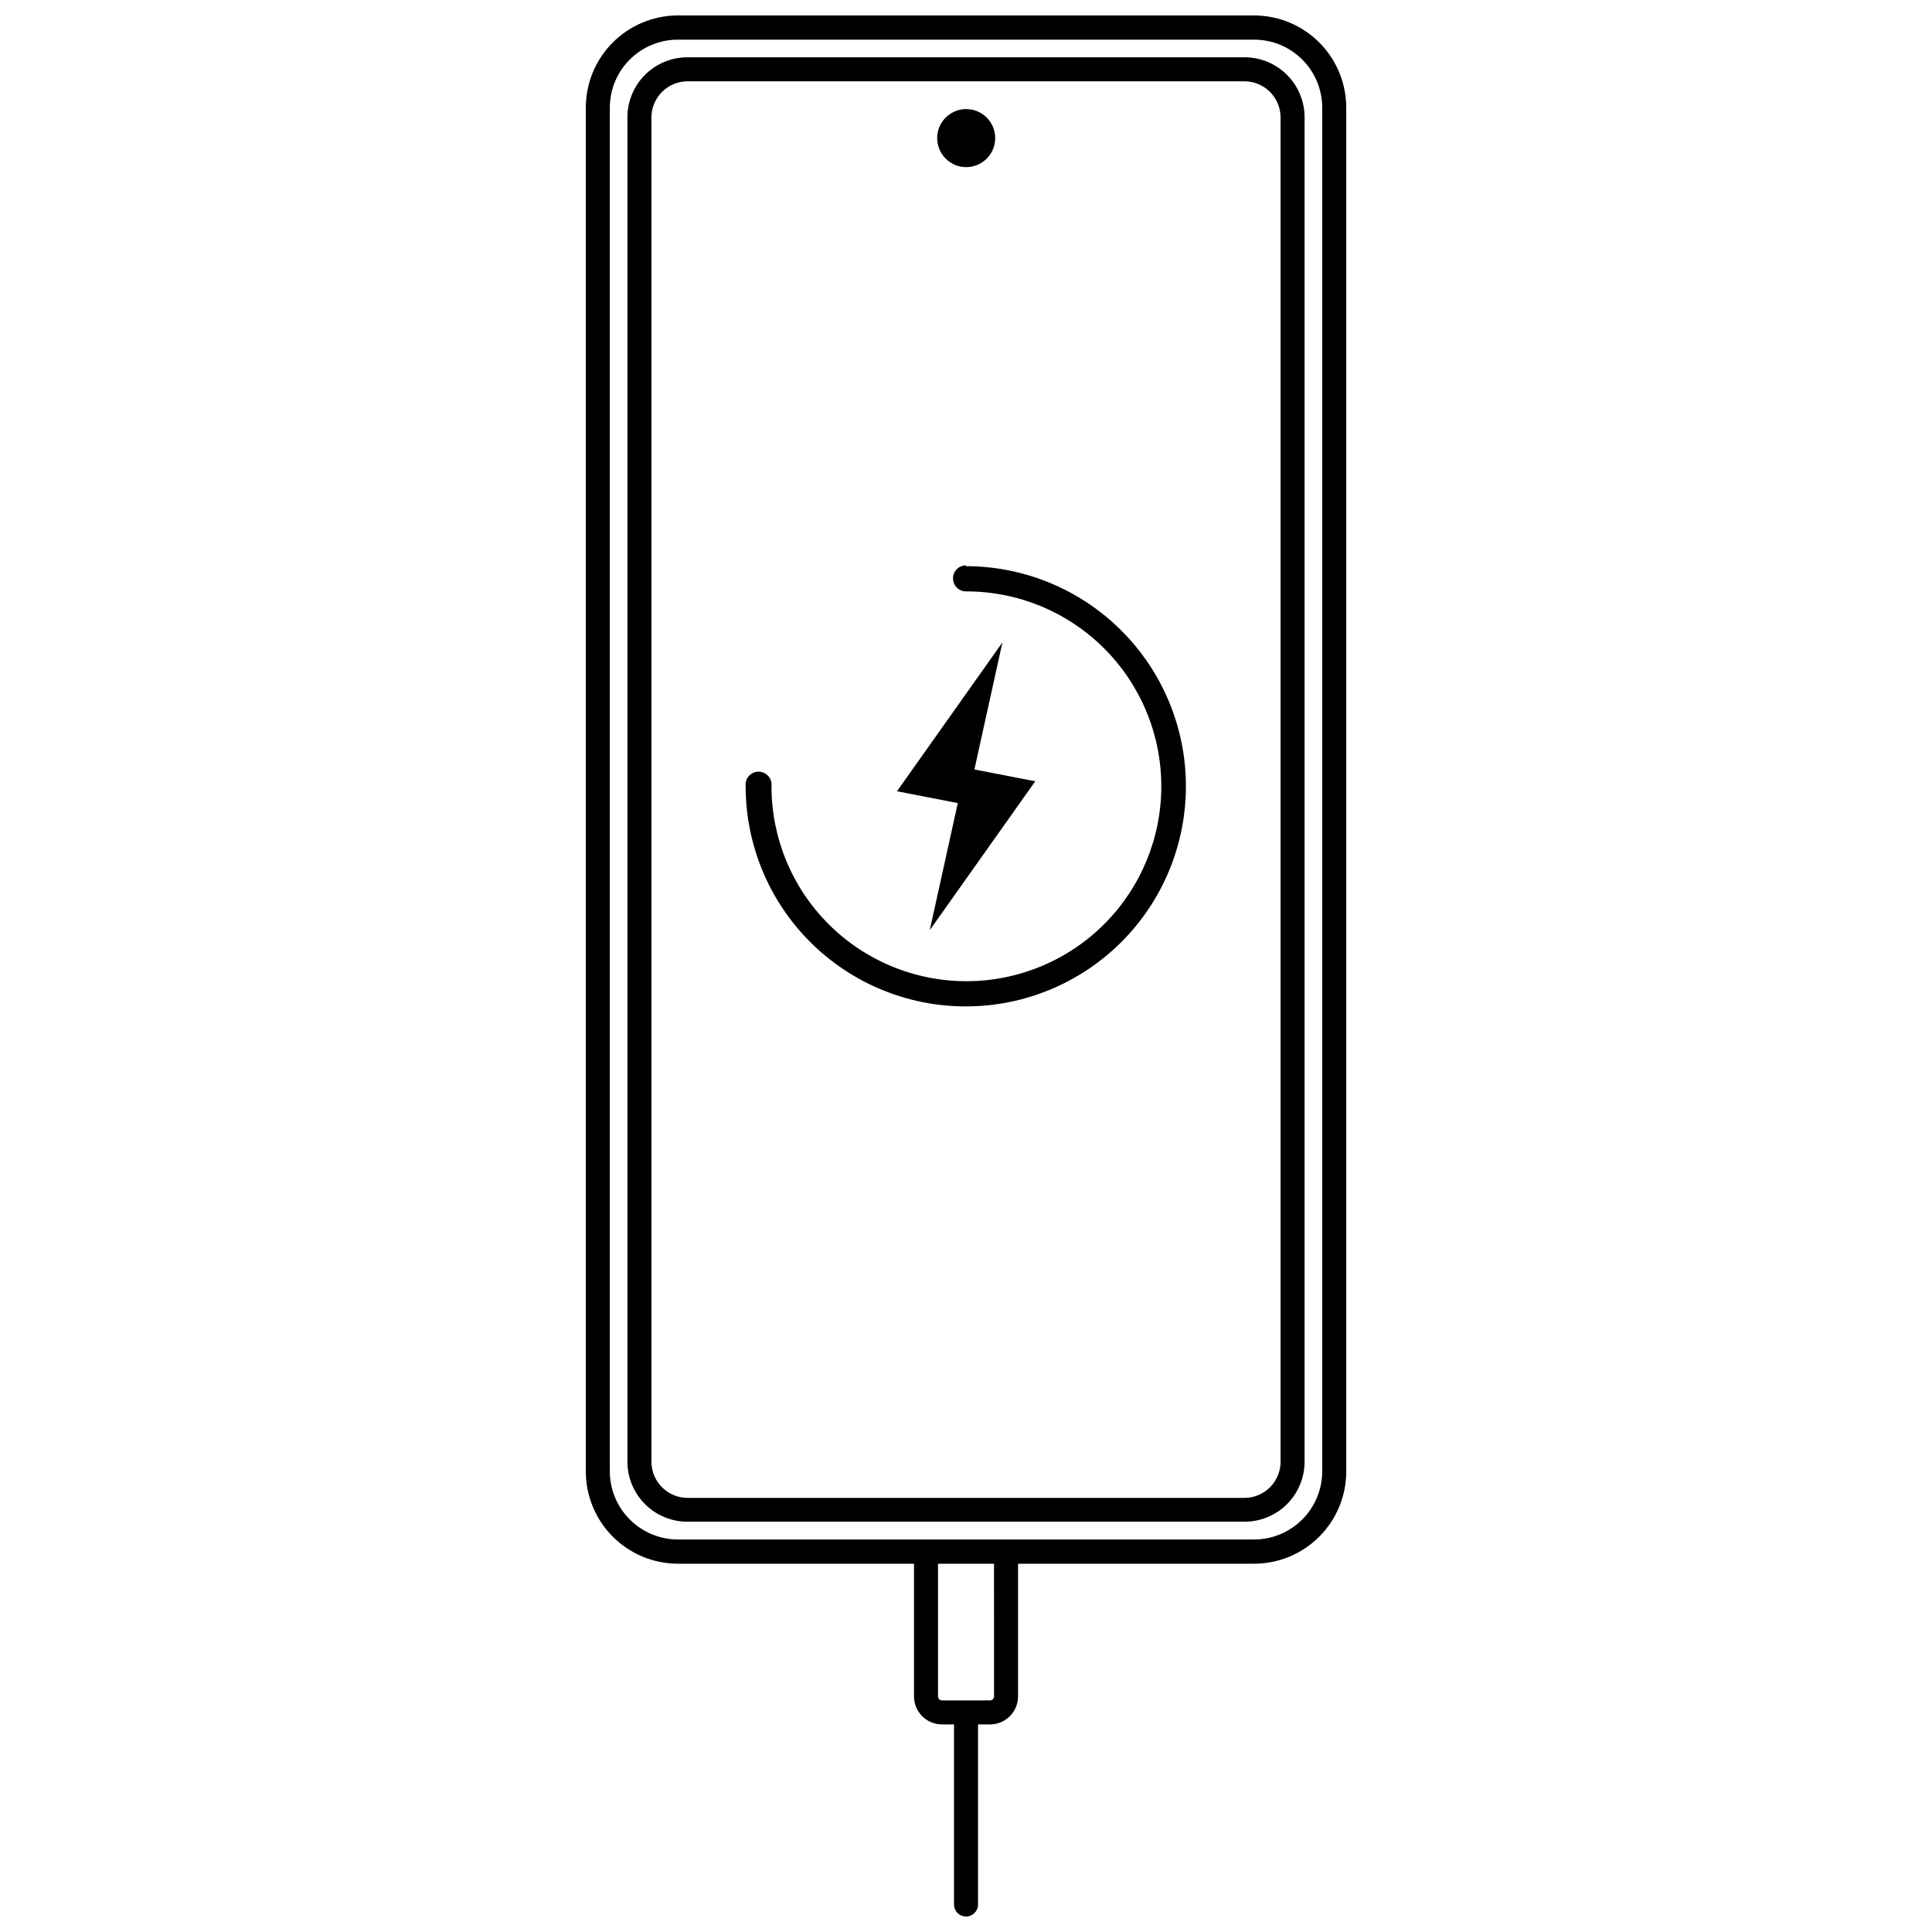 <?xml version="1.0" encoding="UTF-8"?>
<!-- Uploaded to: SVG Repo, www.svgrepo.com, Generator: SVG Repo Mixer Tools -->
<svg width="800px" height="800px" version="1.1" viewBox="144 144 512 512" xmlns="http://www.w3.org/2000/svg">
 <defs>
  <clipPath id="a">
   <path d="m299 148.09h202v503.81h-202z"/>
  </clipPath>
 </defs>
 <path d="m400 188.29c3.117 0.02 5.941-1.844 7.144-4.723 1.203-2.879 0.551-6.199-1.656-8.406-2.207-2.203-5.527-2.859-8.402-1.656-2.879 1.203-4.746 4.027-4.723 7.148 0.027 4.207 3.43 7.606 7.637 7.637z"/>
 <g clip-path="url(#a)">
  <path d="m476.37 148.09h-152.73c-6.477 0.016-12.68 2.598-17.254 7.18-4.574 4.582-7.141 10.793-7.141 17.27v361.41c0 6.477 2.566 12.688 7.141 17.27 4.574 4.586 10.777 7.168 17.254 7.18h62.578v35.16c0 4.102 3.324 7.426 7.422 7.426h3.184v47.73c0 1.758 1.426 3.18 3.184 3.18 1.754 0 3.18-1.422 3.18-3.18v-47.73h3.184c1.969 0 3.856-0.781 5.25-2.176 1.391-1.391 2.172-3.281 2.172-5.25v-35.16h62.582c6.473-0.012 12.68-2.594 17.25-7.18 4.574-4.582 7.144-10.793 7.144-17.27v-361.41c0-6.477-2.57-12.688-7.144-17.27-4.57-4.582-10.777-7.164-17.25-7.18zm-68.941 445.47h-0.004c0 0.281-0.109 0.551-0.309 0.75-0.199 0.199-0.469 0.312-0.75 0.312h-12.73c-0.586 0-1.059-0.477-1.059-1.062v-35.16h14.848zm86.973-59.609c-0.016 4.781-1.922 9.359-5.297 12.734-3.379 3.379-7.957 5.285-12.734 5.297h-152.73c-4.777-0.012-9.355-1.918-12.734-5.297-3.379-3.375-5.285-7.953-5.297-12.734v-361.41c0-4.785 1.898-9.371 5.281-12.75 3.379-3.383 7.965-5.281 12.75-5.281h152.73c4.781 0 9.367 1.898 12.75 5.281 3.379 3.379 5.281 7.965 5.281 12.75z"/>
 </g>
 <path d="m473.82 159.18h-147.64c-4.219 0-8.266 1.68-11.25 4.66-2.981 2.984-4.66 7.031-4.66 11.25v356.27c0 4.219 1.68 8.266 4.66 11.25 2.984 2.984 7.031 4.66 11.25 4.66h147.64c4.219 0 8.266-1.676 11.25-4.66 2.984-2.984 4.66-7.031 4.66-11.25v-356.27c0-4.219-1.676-8.266-4.66-11.25-2.984-2.981-7.031-4.66-11.25-4.66zm9.547 372.18c0 5.281-4.266 9.57-9.547 9.602h-147.64c-5.277-0.031-9.543-4.32-9.543-9.602v-356.27c0.027-5.258 4.285-9.516 9.543-9.543h147.64c5.258 0.027 9.516 4.285 9.547 9.543z"/>
 <path d="m400 293.83c-1.906 0-3.449 1.543-3.449 3.445 0 1.906 1.543 3.449 3.449 3.449 13.703-0.027 26.859 5.391 36.566 15.066 9.707 9.672 15.172 22.809 15.191 36.516 0.02 13.707-5.41 26.855-15.09 36.559-9.684 9.699-22.824 15.156-36.527 15.164-13.707 0.012-26.855-5.426-36.547-15.113-9.695-9.691-15.145-22.832-15.145-36.539 0.125-0.98-0.18-1.969-0.836-2.707-0.652-0.742-1.594-1.168-2.582-1.168s-1.93 0.426-2.586 1.168c-0.652 0.738-0.957 1.727-0.836 2.707 0 15.473 6.144 30.309 17.086 41.25 10.941 10.941 25.777 17.086 41.25 17.086 15.473 0 30.309-6.144 41.25-17.086 10.941-10.941 17.086-25.777 17.086-41.25s-6.144-30.309-17.086-41.25c-10.941-10.941-25.777-17.086-41.25-17.086z"/>
 <path d="m390.4 390.5 27.949-39.453-16.121-3.129 7.426-33.676-27.949 39.453 16.121 3.129z"/>
</svg>